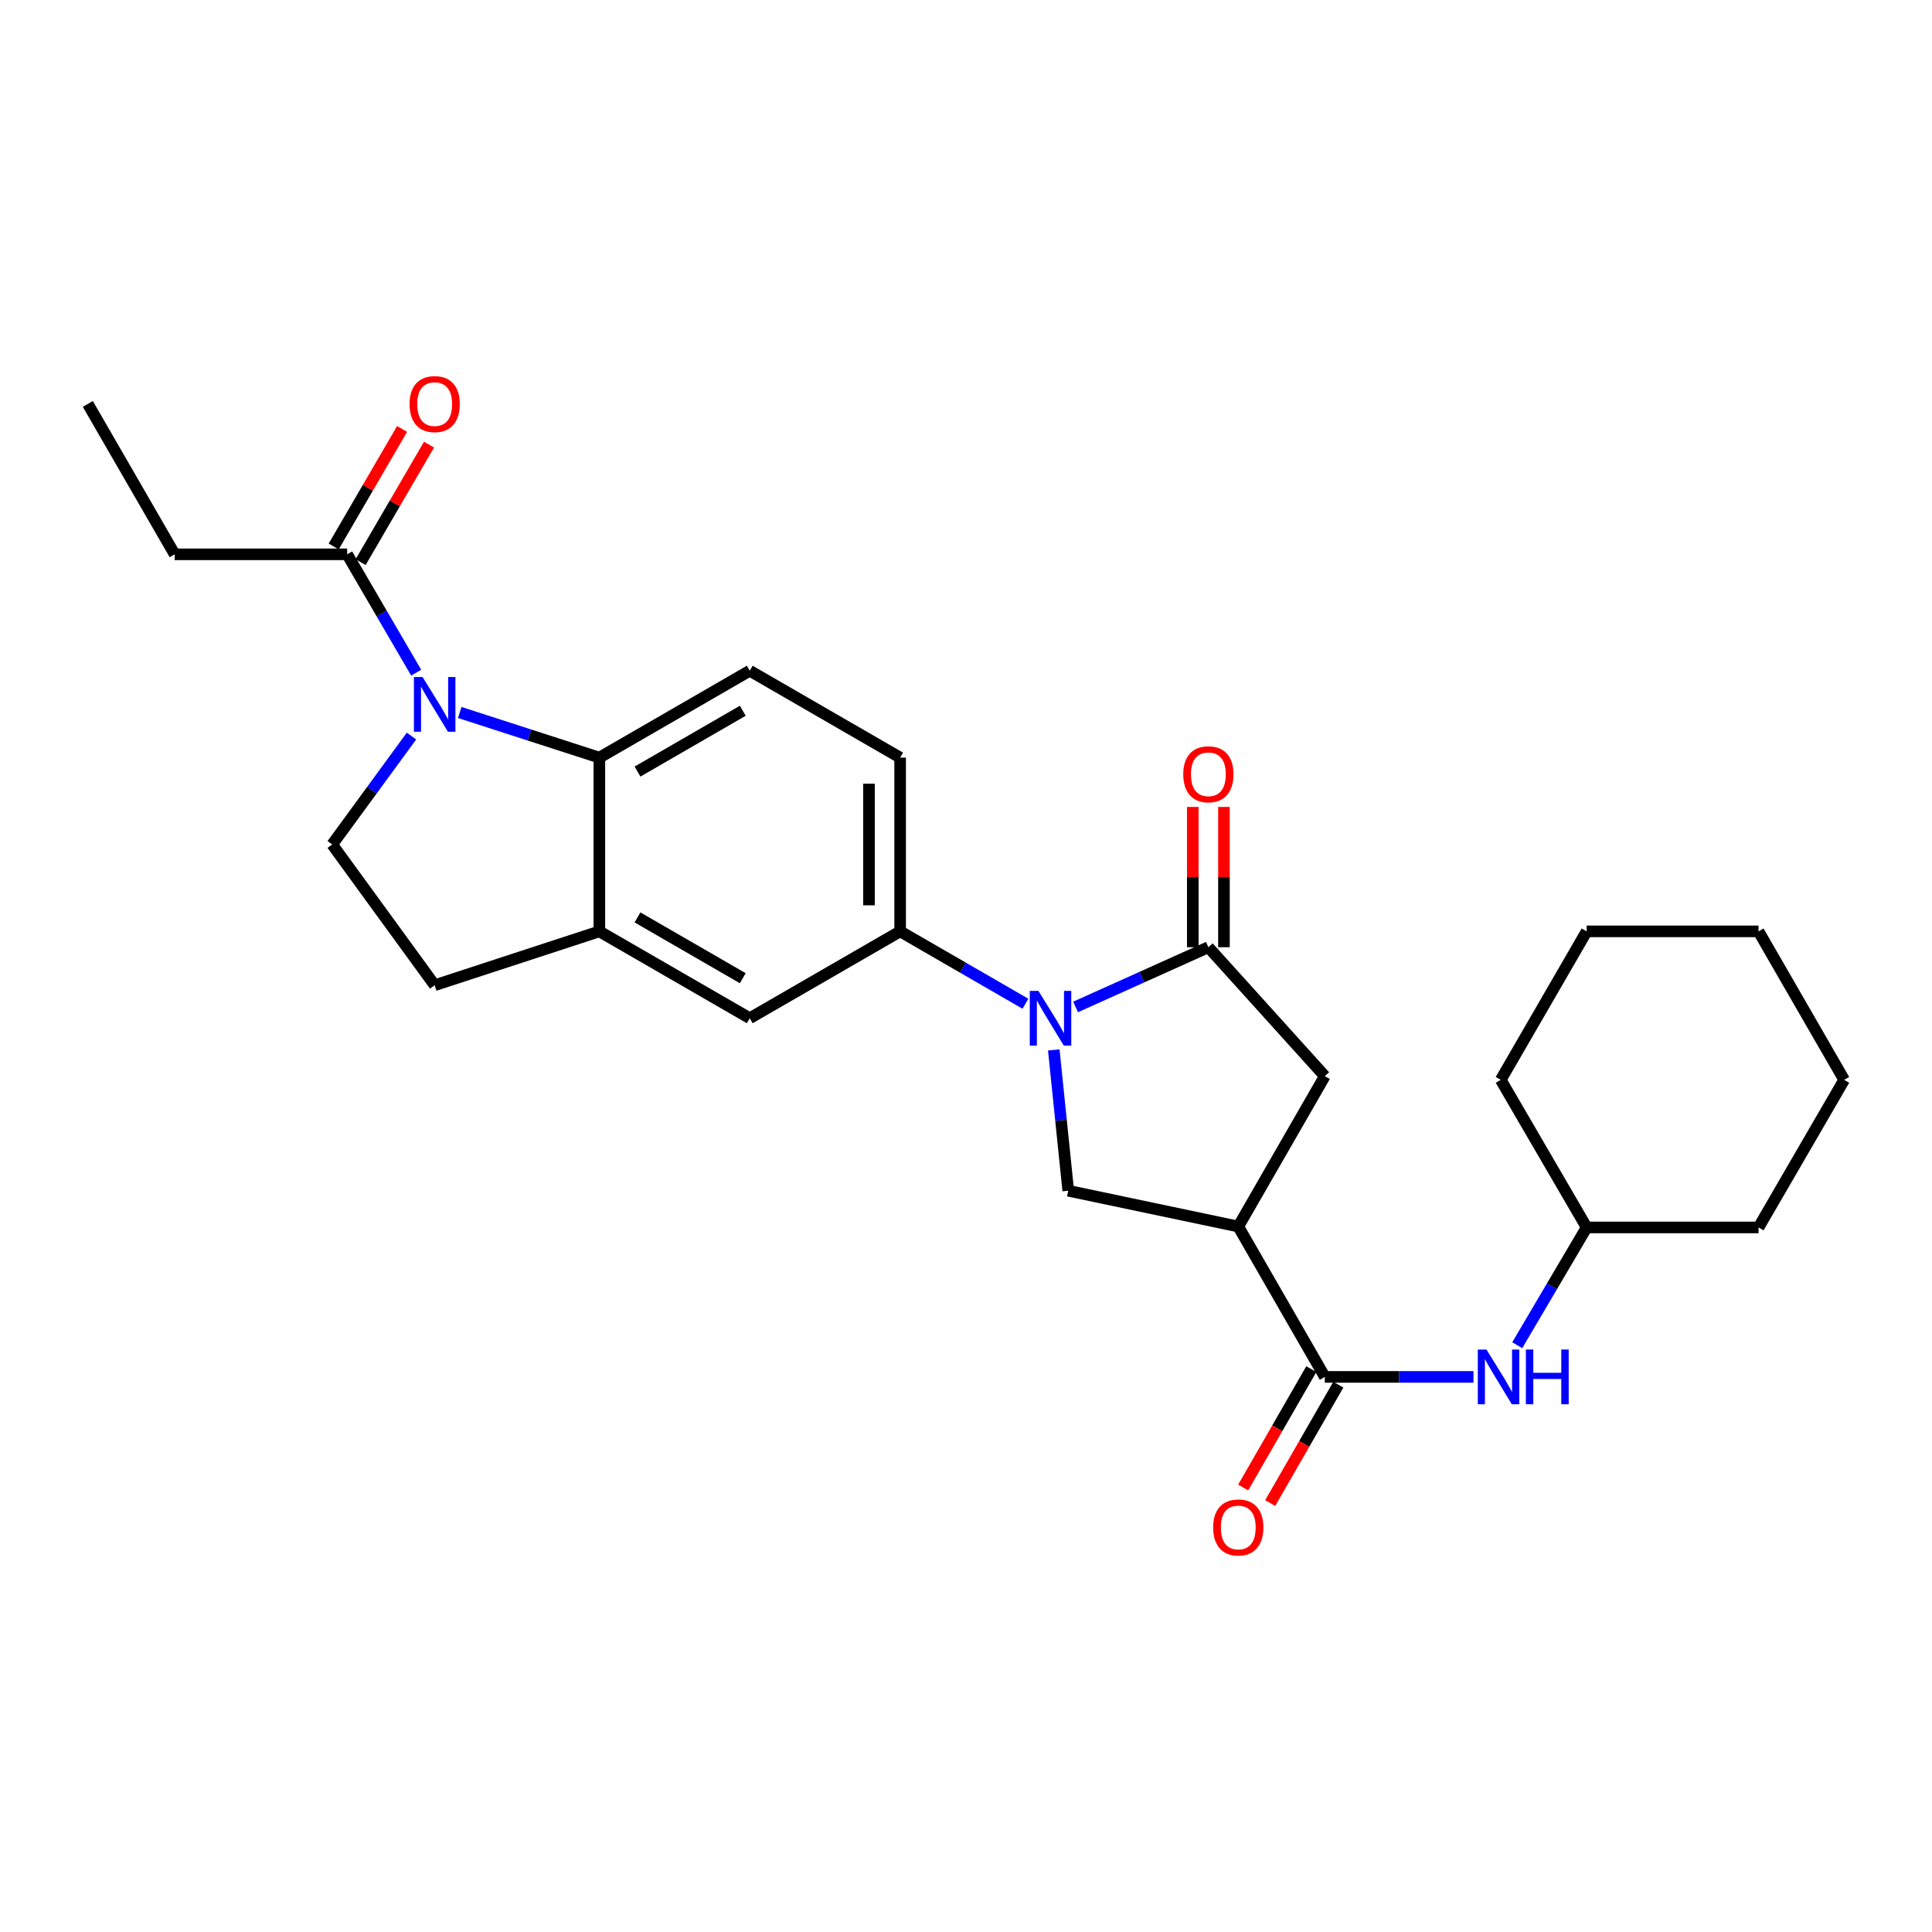 <?xml version='1.0' encoding='iso-8859-1'?>
<svg version='1.1' baseProfile='full'
              xmlns='http://www.w3.org/2000/svg'
                      xmlns:rdkit='http://www.rdkit.org/xml'
                      xmlns:xlink='http://www.w3.org/1999/xlink'
                  xml:space='preserve'
width='1000px' height='1000px' viewBox='0 0 1000 1000'>
<!-- END OF HEADER -->
<rect style='opacity:1.0;fill:#FFFFFF;stroke:none' width='1000' height='1000' x='0' y='0'> </rect>
<path class='bond-1' d='M 556.726,521.194 L 591.089,505.739' style='fill:none;fill-rule:evenodd;stroke:#0000FF;stroke-width:6px;stroke-linecap:butt;stroke-linejoin:miter;stroke-opacity:1' />
<path class='bond-1' d='M 591.089,505.739 L 625.451,490.284' style='fill:none;fill-rule:evenodd;stroke:#000000;stroke-width:6px;stroke-linecap:butt;stroke-linejoin:miter;stroke-opacity:1' />
<path class='bond-5' d='M 545.432,543.436 L 549.177,579.877' style='fill:none;fill-rule:evenodd;stroke:#0000FF;stroke-width:6px;stroke-linecap:butt;stroke-linejoin:miter;stroke-opacity:1' />
<path class='bond-5' d='M 549.177,579.877 L 552.922,616.317' style='fill:none;fill-rule:evenodd;stroke:#000000;stroke-width:6px;stroke-linecap:butt;stroke-linejoin:miter;stroke-opacity:1' />
<path class='bond-6' d='M 530.76,519.531 L 498.336,500.803' style='fill:none;fill-rule:evenodd;stroke:#0000FF;stroke-width:6px;stroke-linecap:butt;stroke-linejoin:miter;stroke-opacity:1' />
<path class='bond-6' d='M 498.336,500.803 L 465.913,482.076' style='fill:none;fill-rule:evenodd;stroke:#000000;stroke-width:6px;stroke-linecap:butt;stroke-linejoin:miter;stroke-opacity:1' />
<path class='bond-0' d='M 237.964,368.779 L 274.096,380.462' style='fill:none;fill-rule:evenodd;stroke:#0000FF;stroke-width:6px;stroke-linecap:butt;stroke-linejoin:miter;stroke-opacity:1' />
<path class='bond-0' d='M 274.096,380.462 L 310.228,392.145' style='fill:none;fill-rule:evenodd;stroke:#000000;stroke-width:6px;stroke-linecap:butt;stroke-linejoin:miter;stroke-opacity:1' />
<path class='bond-8' d='M 215.414,348.174 L 197.551,317.546' style='fill:none;fill-rule:evenodd;stroke:#0000FF;stroke-width:6px;stroke-linecap:butt;stroke-linejoin:miter;stroke-opacity:1' />
<path class='bond-8' d='M 197.551,317.546 L 179.687,286.918' style='fill:none;fill-rule:evenodd;stroke:#000000;stroke-width:6px;stroke-linecap:butt;stroke-linejoin:miter;stroke-opacity:1' />
<path class='bond-29' d='M 212.985,380.988 L 192.465,409.044' style='fill:none;fill-rule:evenodd;stroke:#0000FF;stroke-width:6px;stroke-linecap:butt;stroke-linejoin:miter;stroke-opacity:1' />
<path class='bond-29' d='M 192.465,409.044 L 171.945,437.101' style='fill:none;fill-rule:evenodd;stroke:#000000;stroke-width:6px;stroke-linecap:butt;stroke-linejoin:miter;stroke-opacity:1' />
<path class='bond-9' d='M 625.451,490.284 L 685.722,557.006' style='fill:none;fill-rule:evenodd;stroke:#000000;stroke-width:6px;stroke-linecap:butt;stroke-linejoin:miter;stroke-opacity:1' />
<path class='bond-14' d='M 633.516,490.284 L 633.516,453.98' style='fill:none;fill-rule:evenodd;stroke:#000000;stroke-width:6px;stroke-linecap:butt;stroke-linejoin:miter;stroke-opacity:1' />
<path class='bond-14' d='M 633.516,453.98 L 633.516,417.676' style='fill:none;fill-rule:evenodd;stroke:#FF0000;stroke-width:6px;stroke-linecap:butt;stroke-linejoin:miter;stroke-opacity:1' />
<path class='bond-14' d='M 617.386,490.284 L 617.386,453.98' style='fill:none;fill-rule:evenodd;stroke:#000000;stroke-width:6px;stroke-linecap:butt;stroke-linejoin:miter;stroke-opacity:1' />
<path class='bond-14' d='M 617.386,453.98 L 617.386,417.676' style='fill:none;fill-rule:evenodd;stroke:#FF0000;stroke-width:6px;stroke-linecap:butt;stroke-linejoin:miter;stroke-opacity:1' />
<path class='bond-2' d='M 640.926,634.848 L 552.922,616.317' style='fill:none;fill-rule:evenodd;stroke:#000000;stroke-width:6px;stroke-linecap:butt;stroke-linejoin:miter;stroke-opacity:1' />
<path class='bond-4' d='M 640.926,634.848 L 685.722,712.682' style='fill:none;fill-rule:evenodd;stroke:#000000;stroke-width:6px;stroke-linecap:butt;stroke-linejoin:miter;stroke-opacity:1' />
<path class='bond-27' d='M 640.926,634.848 L 685.722,557.006' style='fill:none;fill-rule:evenodd;stroke:#000000;stroke-width:6px;stroke-linecap:butt;stroke-linejoin:miter;stroke-opacity:1' />
<path class='bond-3' d='M 310.228,392.145 L 388.071,347.171' style='fill:none;fill-rule:evenodd;stroke:#000000;stroke-width:6px;stroke-linecap:butt;stroke-linejoin:miter;stroke-opacity:1' />
<path class='bond-3' d='M 329.974,399.365 L 384.463,367.883' style='fill:none;fill-rule:evenodd;stroke:#000000;stroke-width:6px;stroke-linecap:butt;stroke-linejoin:miter;stroke-opacity:1' />
<path class='bond-28' d='M 310.228,392.145 L 310.228,482.076' style='fill:none;fill-rule:evenodd;stroke:#000000;stroke-width:6px;stroke-linecap:butt;stroke-linejoin:miter;stroke-opacity:1' />
<path class='bond-11' d='M 685.722,712.682 L 724.193,712.682' style='fill:none;fill-rule:evenodd;stroke:#000000;stroke-width:6px;stroke-linecap:butt;stroke-linejoin:miter;stroke-opacity:1' />
<path class='bond-11' d='M 724.193,712.682 L 762.664,712.682' style='fill:none;fill-rule:evenodd;stroke:#0000FF;stroke-width:6px;stroke-linecap:butt;stroke-linejoin:miter;stroke-opacity:1' />
<path class='bond-17' d='M 678.732,708.659 L 661.1,739.298' style='fill:none;fill-rule:evenodd;stroke:#000000;stroke-width:6px;stroke-linecap:butt;stroke-linejoin:miter;stroke-opacity:1' />
<path class='bond-17' d='M 661.1,739.298 L 643.469,769.936' style='fill:none;fill-rule:evenodd;stroke:#FF0000;stroke-width:6px;stroke-linecap:butt;stroke-linejoin:miter;stroke-opacity:1' />
<path class='bond-17' d='M 692.711,716.704 L 675.08,747.343' style='fill:none;fill-rule:evenodd;stroke:#000000;stroke-width:6px;stroke-linecap:butt;stroke-linejoin:miter;stroke-opacity:1' />
<path class='bond-17' d='M 675.08,747.343 L 657.449,777.981' style='fill:none;fill-rule:evenodd;stroke:#FF0000;stroke-width:6px;stroke-linecap:butt;stroke-linejoin:miter;stroke-opacity:1' />
<path class='bond-12' d='M 465.913,482.076 L 388.071,527.032' style='fill:none;fill-rule:evenodd;stroke:#000000;stroke-width:6px;stroke-linecap:butt;stroke-linejoin:miter;stroke-opacity:1' />
<path class='bond-16' d='M 465.913,482.076 L 465.913,392.145' style='fill:none;fill-rule:evenodd;stroke:#000000;stroke-width:6px;stroke-linecap:butt;stroke-linejoin:miter;stroke-opacity:1' />
<path class='bond-16' d='M 449.784,468.586 L 449.784,405.635' style='fill:none;fill-rule:evenodd;stroke:#000000;stroke-width:6px;stroke-linecap:butt;stroke-linejoin:miter;stroke-opacity:1' />
<path class='bond-7' d='M 310.228,482.076 L 388.071,527.032' style='fill:none;fill-rule:evenodd;stroke:#000000;stroke-width:6px;stroke-linecap:butt;stroke-linejoin:miter;stroke-opacity:1' />
<path class='bond-7' d='M 329.971,474.852 L 384.461,506.321' style='fill:none;fill-rule:evenodd;stroke:#000000;stroke-width:6px;stroke-linecap:butt;stroke-linejoin:miter;stroke-opacity:1' />
<path class='bond-15' d='M 310.228,482.076 L 224.984,509.953' style='fill:none;fill-rule:evenodd;stroke:#000000;stroke-width:6px;stroke-linecap:butt;stroke-linejoin:miter;stroke-opacity:1' />
<path class='bond-18' d='M 186.658,290.974 L 204.357,260.559' style='fill:none;fill-rule:evenodd;stroke:#000000;stroke-width:6px;stroke-linecap:butt;stroke-linejoin:miter;stroke-opacity:1' />
<path class='bond-18' d='M 204.357,260.559 L 222.056,230.144' style='fill:none;fill-rule:evenodd;stroke:#FF0000;stroke-width:6px;stroke-linecap:butt;stroke-linejoin:miter;stroke-opacity:1' />
<path class='bond-18' d='M 172.717,282.862 L 190.416,252.447' style='fill:none;fill-rule:evenodd;stroke:#000000;stroke-width:6px;stroke-linecap:butt;stroke-linejoin:miter;stroke-opacity:1' />
<path class='bond-18' d='M 190.416,252.447 L 208.115,222.031' style='fill:none;fill-rule:evenodd;stroke:#FF0000;stroke-width:6px;stroke-linecap:butt;stroke-linejoin:miter;stroke-opacity:1' />
<path class='bond-20' d='M 179.687,286.918 L 90.411,286.918' style='fill:none;fill-rule:evenodd;stroke:#000000;stroke-width:6px;stroke-linecap:butt;stroke-linejoin:miter;stroke-opacity:1' />
<path class='bond-10' d='M 171.945,437.101 L 224.984,509.953' style='fill:none;fill-rule:evenodd;stroke:#000000;stroke-width:6px;stroke-linecap:butt;stroke-linejoin:miter;stroke-opacity:1' />
<path class='bond-19' d='M 785.323,696.277 L 803.288,665.8' style='fill:none;fill-rule:evenodd;stroke:#0000FF;stroke-width:6px;stroke-linecap:butt;stroke-linejoin:miter;stroke-opacity:1' />
<path class='bond-19' d='M 803.288,665.8 L 821.254,635.323' style='fill:none;fill-rule:evenodd;stroke:#000000;stroke-width:6px;stroke-linecap:butt;stroke-linejoin:miter;stroke-opacity:1' />
<path class='bond-13' d='M 388.071,347.171 L 465.913,392.145' style='fill:none;fill-rule:evenodd;stroke:#000000;stroke-width:6px;stroke-linecap:butt;stroke-linejoin:miter;stroke-opacity:1' />
<path class='bond-21' d='M 821.254,635.323 L 910.216,635.323' style='fill:none;fill-rule:evenodd;stroke:#000000;stroke-width:6px;stroke-linecap:butt;stroke-linejoin:miter;stroke-opacity:1' />
<path class='bond-22' d='M 821.254,635.323 L 776.781,558.932' style='fill:none;fill-rule:evenodd;stroke:#000000;stroke-width:6px;stroke-linecap:butt;stroke-linejoin:miter;stroke-opacity:1' />
<path class='bond-23' d='M 90.411,286.918 L 45.455,209.076' style='fill:none;fill-rule:evenodd;stroke:#000000;stroke-width:6px;stroke-linecap:butt;stroke-linejoin:miter;stroke-opacity:1' />
<path class='bond-25' d='M 910.216,635.323 L 954.545,558.932' style='fill:none;fill-rule:evenodd;stroke:#000000;stroke-width:6px;stroke-linecap:butt;stroke-linejoin:miter;stroke-opacity:1' />
<path class='bond-24' d='M 776.781,558.932 L 821.254,482.076' style='fill:none;fill-rule:evenodd;stroke:#000000;stroke-width:6px;stroke-linecap:butt;stroke-linejoin:miter;stroke-opacity:1' />
<path class='bond-26' d='M 821.254,482.076 L 910.216,482.076' style='fill:none;fill-rule:evenodd;stroke:#000000;stroke-width:6px;stroke-linecap:butt;stroke-linejoin:miter;stroke-opacity:1' />
<path class='bond-30' d='M 954.545,558.932 L 910.216,482.076' style='fill:none;fill-rule:evenodd;stroke:#000000;stroke-width:6px;stroke-linecap:butt;stroke-linejoin:miter;stroke-opacity:1' />
<path  class='atom-0' d='M 537.487 512.872
L 546.767 527.872
Q 547.687 529.352, 549.167 532.032
Q 550.647 534.712, 550.727 534.872
L 550.727 512.872
L 554.487 512.872
L 554.487 541.192
L 550.607 541.192
L 540.647 524.792
Q 539.487 522.872, 538.247 520.672
Q 537.047 518.472, 536.687 517.792
L 536.687 541.192
L 533.007 541.192
L 533.007 512.872
L 537.487 512.872
' fill='#0000FF'/>
<path  class='atom-1' d='M 218.724 350.422
L 228.004 365.422
Q 228.924 366.902, 230.404 369.582
Q 231.884 372.262, 231.964 372.422
L 231.964 350.422
L 235.724 350.422
L 235.724 378.742
L 231.844 378.742
L 221.884 362.342
Q 220.724 360.422, 219.484 358.222
Q 218.284 356.022, 217.924 355.342
L 217.924 378.742
L 214.244 378.742
L 214.244 350.422
L 218.724 350.422
' fill='#0000FF'/>
<path  class='atom-12' d='M 769.392 698.522
L 778.672 713.522
Q 779.592 715.002, 781.072 717.682
Q 782.552 720.362, 782.632 720.522
L 782.632 698.522
L 786.392 698.522
L 786.392 726.842
L 782.512 726.842
L 772.552 710.442
Q 771.392 708.522, 770.152 706.322
Q 768.952 704.122, 768.592 703.442
L 768.592 726.842
L 764.912 726.842
L 764.912 698.522
L 769.392 698.522
' fill='#0000FF'/>
<path  class='atom-12' d='M 789.792 698.522
L 793.632 698.522
L 793.632 710.562
L 808.112 710.562
L 808.112 698.522
L 811.952 698.522
L 811.952 726.842
L 808.112 726.842
L 808.112 713.762
L 793.632 713.762
L 793.632 726.842
L 789.792 726.842
L 789.792 698.522
' fill='#0000FF'/>
<path  class='atom-15' d='M 612.451 400.756
Q 612.451 393.956, 615.811 390.156
Q 619.171 386.356, 625.451 386.356
Q 631.731 386.356, 635.091 390.156
Q 638.451 393.956, 638.451 400.756
Q 638.451 407.636, 635.051 411.556
Q 631.651 415.436, 625.451 415.436
Q 619.211 415.436, 615.811 411.556
Q 612.451 407.676, 612.451 400.756
M 625.451 412.236
Q 629.771 412.236, 632.091 409.356
Q 634.451 406.436, 634.451 400.756
Q 634.451 395.196, 632.091 392.396
Q 629.771 389.556, 625.451 389.556
Q 621.131 389.556, 618.771 392.356
Q 616.451 395.156, 616.451 400.756
Q 616.451 406.476, 618.771 409.356
Q 621.131 412.236, 625.451 412.236
' fill='#FF0000'/>
<path  class='atom-18' d='M 627.926 790.604
Q 627.926 783.804, 631.286 780.004
Q 634.646 776.204, 640.926 776.204
Q 647.206 776.204, 650.566 780.004
Q 653.926 783.804, 653.926 790.604
Q 653.926 797.484, 650.526 801.404
Q 647.126 805.284, 640.926 805.284
Q 634.686 805.284, 631.286 801.404
Q 627.926 797.524, 627.926 790.604
M 640.926 802.084
Q 645.246 802.084, 647.566 799.204
Q 649.926 796.284, 649.926 790.604
Q 649.926 785.044, 647.566 782.244
Q 645.246 779.404, 640.926 779.404
Q 636.606 779.404, 634.246 782.204
Q 631.926 785.004, 631.926 790.604
Q 631.926 796.324, 634.246 799.204
Q 636.606 802.084, 640.926 802.084
' fill='#FF0000'/>
<path  class='atom-19' d='M 211.984 209.156
Q 211.984 202.356, 215.344 198.556
Q 218.704 194.756, 224.984 194.756
Q 231.264 194.756, 234.624 198.556
Q 237.984 202.356, 237.984 209.156
Q 237.984 216.036, 234.584 219.956
Q 231.184 223.836, 224.984 223.836
Q 218.744 223.836, 215.344 219.956
Q 211.984 216.076, 211.984 209.156
M 224.984 220.636
Q 229.304 220.636, 231.624 217.756
Q 233.984 214.836, 233.984 209.156
Q 233.984 203.596, 231.624 200.796
Q 229.304 197.956, 224.984 197.956
Q 220.664 197.956, 218.304 200.756
Q 215.984 203.556, 215.984 209.156
Q 215.984 214.876, 218.304 217.756
Q 220.664 220.636, 224.984 220.636
' fill='#FF0000'/>
</svg>
